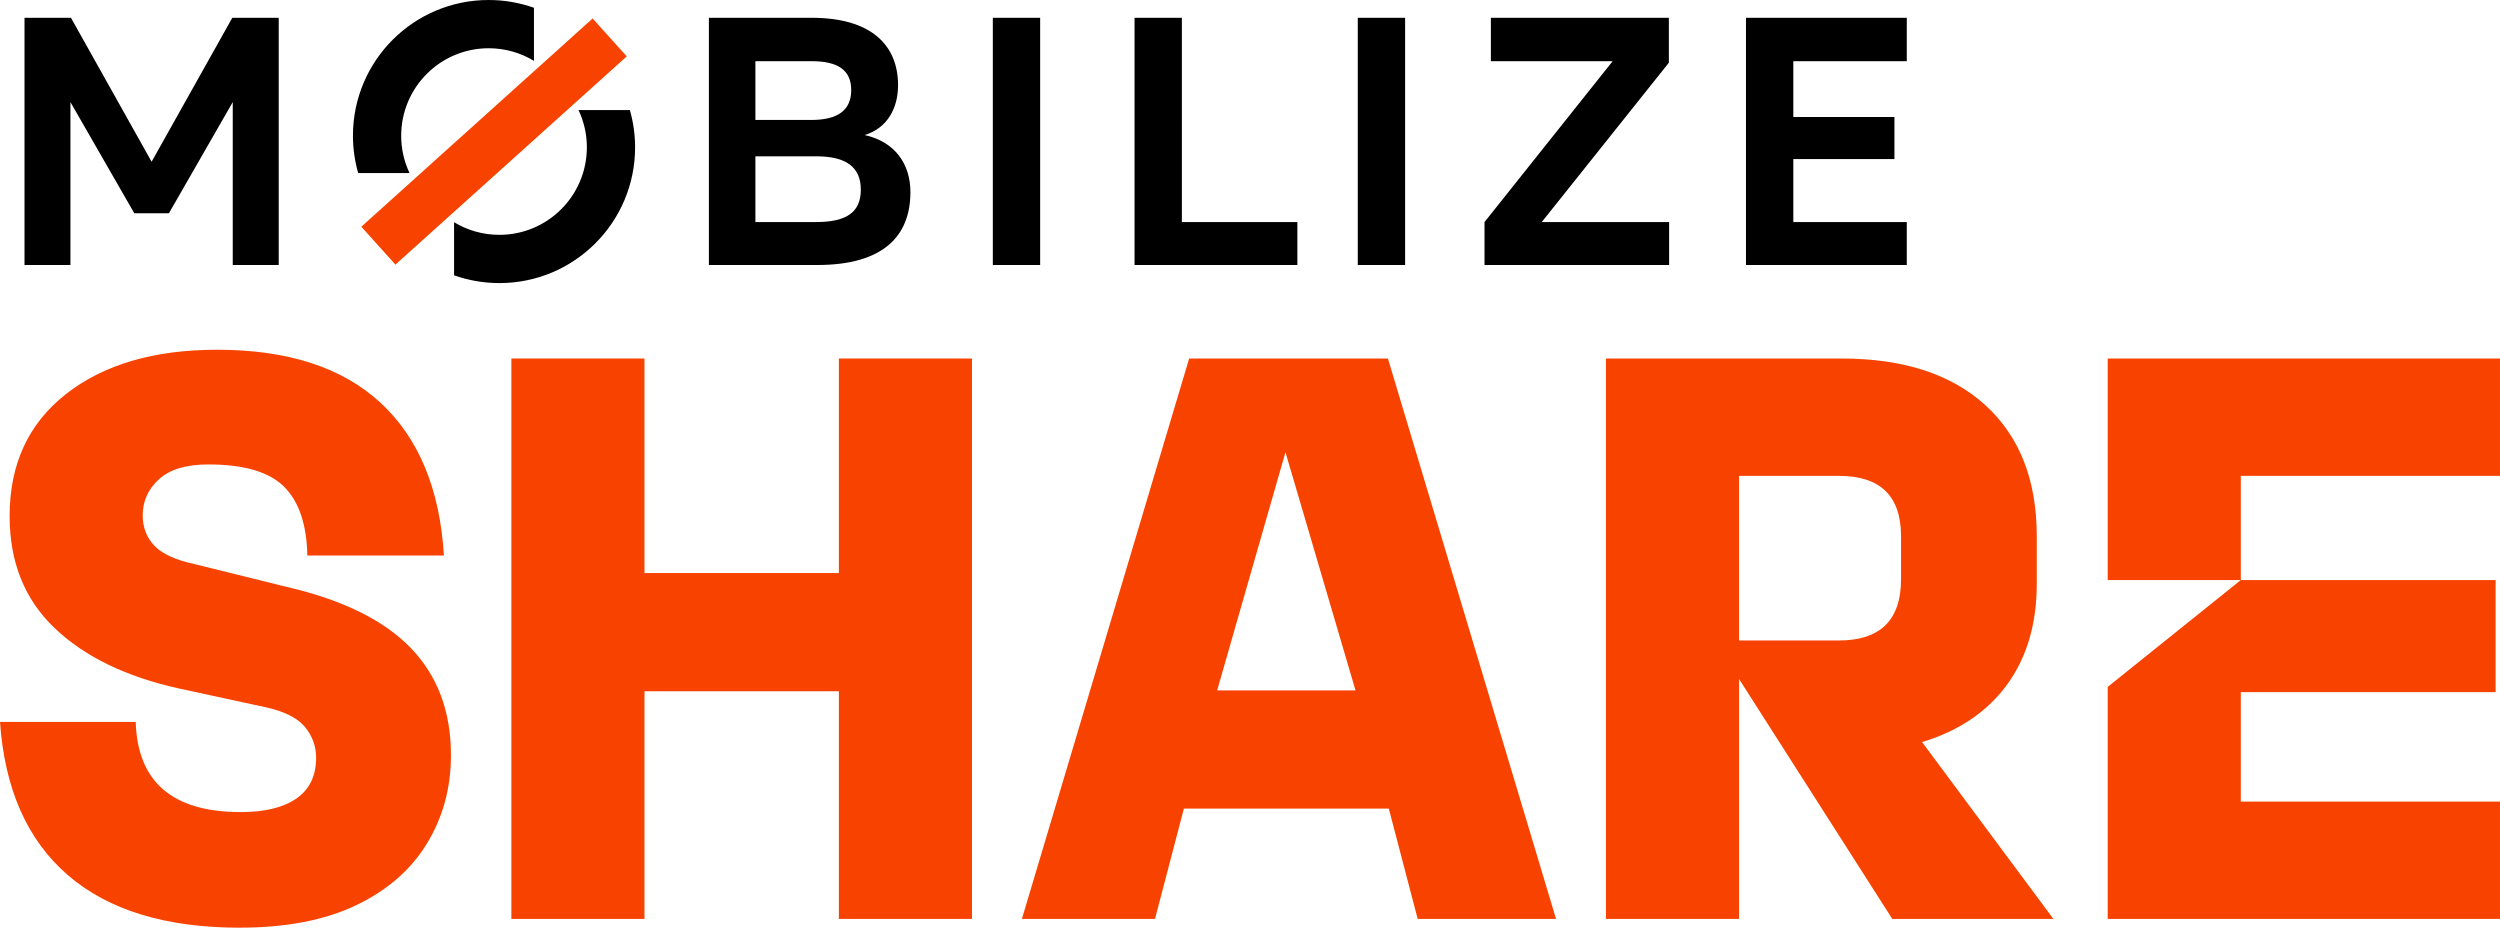 <?xml version="1.0" encoding="UTF-8"?>
<svg id="Calque_2" data-name="Calque 2" xmlns="http://www.w3.org/2000/svg" viewBox="0 0 1900.22 705.13">
  <defs>
    <style>
      .cls-1, .cls-2 {
        stroke-width: 0px;
      }

      .cls-2 {
        fill: #f84300;
      }
    </style>
  </defs>
  <g id="Calque_2-2" data-name="Calque 2">
    <g>
      <g>
        <path class="cls-2" d="M300.56,201.13l-25.94-28.81L450.44,14.04l25.94,28.81-175.82,158.28Z"/>
        <path class="cls-1" d="M754.63,13.52h35.98v187.9h-35.98V13.52ZM1032.03,201.42h35.98V13.52h-35.98v187.9ZM304.94,103.16c0-36.72,29.77-66.49,66.49-66.49,12.6,0,24.39,3.51,34.43,9.6V5.91c-10.77-3.81-22.35-5.91-34.43-5.91-56.97,0-103.16,46.18-103.16,103.16,0,9.84,1.41,19.35,3.98,28.36h39.03c-4.06-8.6-6.35-18.21-6.35-28.36ZM446.06,112.01c0,36.72-29.77,66.49-66.49,66.49-12.6,0-24.39-3.51-34.43-9.6v40.36c10.77,3.81,22.35,5.91,34.43,5.91,56.97,0,103.16-46.18,103.16-103.16,0-9.84-1.41-19.35-3.98-28.36h-39.03c4.06,8.6,6.35,18.21,6.35,28.36ZM53.94,13.52H18.63v187.9h34.91v-123.82s48.54,84.51,48.54,84.51h26.31s48.52-84.51,48.52-84.51v123.82h34.94V13.52h-35.28s-61.33,109.41-61.33,109.41L53.94,13.52ZM898.34,13.52h-35.98v187.9h123.76v-32.64h-87.79V13.52ZM691.99,146.12c0,32.75-19.98,55.3-70.72,55.3h-82.45V13.52h78.16c45.1,0,65.62,20.67,65.62,51.27,0,17.18-7.91,32.48-25.35,37.85,22.82,5.1,34.75,21.74,34.75,43.48ZM574.17,91.17h42.6c19.88,0,30.23-7.27,30.23-22.69s-10.34-21.98-30.23-21.98h-42.6v44.66ZM654.3,144.15c0-16.96-10.92-25.34-33.88-25.34h-46.25v49.96h46.25c22.96,0,33.88-7.37,33.88-24.62ZM1363.08,168.78v-47.9h76.85v-31.93h-76.85v-42.44h86.25V13.52h-122.23v187.9h122.23v-32.64h-86.25ZM1268.48,47.68V13.52h-135.29v32.99h92.57l-97.4,122.27v32.64h140.32v-32.64h-96.81l96.6-121.1Z"/>
      </g>
      <g>
        <path class="cls-2" d="M182.37,705.13c-56.36,0-99.95-13.31-130.79-39.94-30.84-26.62-48.04-65.44-51.58-116.48h103.16c1.33,45.71,27.96,68.55,79.87,68.55,18.19,0,32.28-3.43,42.26-10.32,9.98-6.87,14.98-17.19,14.98-30.95,0-8.87-2.89-16.74-8.65-23.63-5.77-6.87-15.97-11.87-30.62-14.98l-64.56-13.98c-40.38-8.87-72-24.18-94.85-45.92-22.86-21.74-34.28-50.14-34.28-85.19,0-39.49,14.31-70.44,42.93-92.85,28.62-22.4,66.89-33.61,114.81-33.61,53.68,0,95.07,13.43,124.13,40.27,29.06,26.85,45.15,65.56,48.25,116.14h-103.83c-.45-23.51-6.32-40.93-17.64-52.25-11.32-11.31-30.51-16.97-57.57-16.97-16.87,0-29.4,3.78-37.61,11.31-8.22,7.55-12.31,16.64-12.31,27.29,0,9.32,3,17.09,8.99,23.29,5.99,6.22,16.31,10.88,30.95,13.98l69.89,17.31c42.15,9.77,73.43,25.19,93.85,46.26,20.4,21.08,30.62,48.25,30.62,81.53,0,24.86-6.1,47.26-18.3,67.22-12.21,19.97-30.18,35.61-53.91,46.92-23.74,11.31-53.14,16.97-88.19,16.97Z"/>
        <path class="cls-2" d="M388.69,272.5h101.17v163.07h147.76v-163.07h101.17v425.97h-101.17v-173.05h-147.76v173.05h-101.17v-425.97Z"/>
        <path class="cls-2" d="M1054.94,272.5l127.79,425.97h-105.16l-21.96-83.86h-155.75l-21.96,83.86h-101.17l127.13-425.97h151.09ZM925.15,524.76h105.16l-53.25-181.04-51.91,181.04Z"/>
        <path class="cls-2" d="M1438.31,698.47l-116.48-182.37v182.37h-101.17v-425.97h179.04c47.03,0,83.53,11.88,109.49,35.61,25.96,23.74,38.94,56.91,38.94,99.5v35.94c0,30.62-7.55,56.24-22.63,76.88-15.09,20.63-36.61,35.17-64.56,43.6l99.84,134.45h-122.47ZM1397.7,361.69h-75.88v125.13h75.88c31.5,0,47.26-15.53,47.26-46.59v-32.61c0-30.62-15.75-45.92-47.26-45.92Z"/>
        <path class="cls-2" d="M1703.21,440.89h-101.17v-168.39h298.18v89.19h-197.01v79.2ZM1602.04,522.09l101.17-81.2h193.68v85.19h-193.68v83.2h197.01v89.19h-298.18v-176.38Z"/>
      </g>
    </g>
  </g>
</svg>